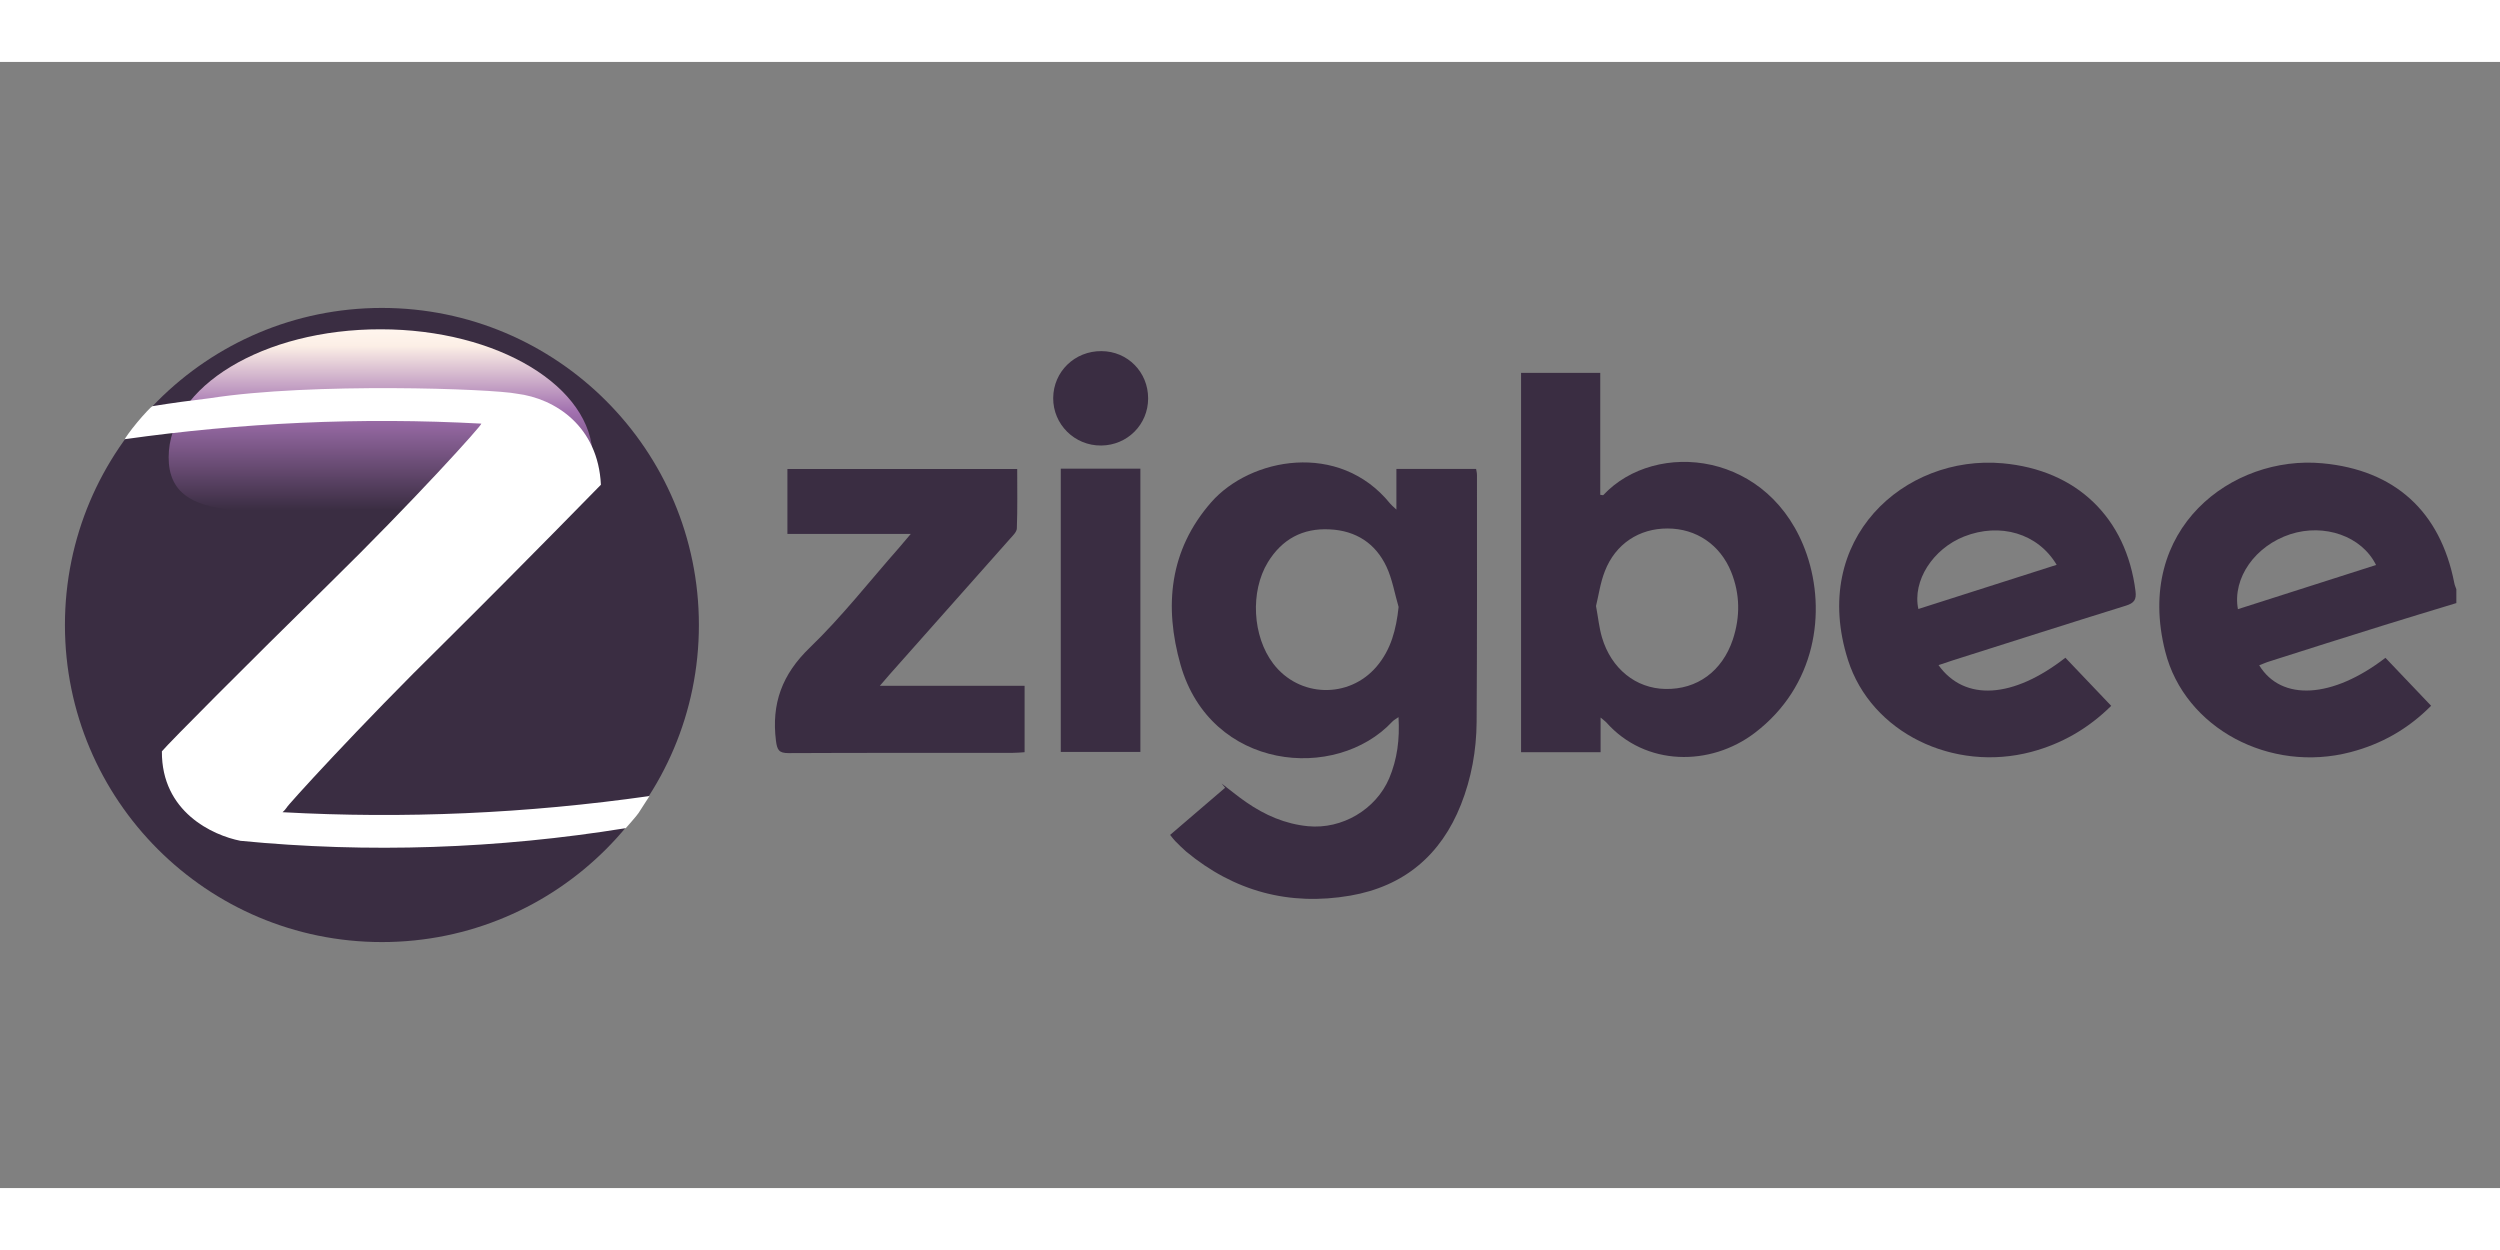 <?xml version="1.0" encoding="UTF-8"?> <svg xmlns="http://www.w3.org/2000/svg" xmlns:xlink="http://www.w3.org/1999/xlink" width="100px" height="50px" viewBox="0 0 111 50" version="1.1"><rect x="0" y="0" width="111" height="50" fill="#808080" stroke="none"/><defs><linearGradient id="linear0" gradientUnits="userSpaceOnUse" x1="-126.99" y1="425.77" x2="-126.989" y2="426.359" gradientTransform="matrix(32.554,0,0,-13.967,4150.953,5966.671)"><stop offset="0" style="stop-color:rgb(22.745%,17.647%,25.882%);stop-opacity:1;"></stop><stop offset="0.531" style="stop-color:rgb(63.137%,43.922%,68.627%);stop-opacity:1;"></stop><stop offset="0.888" style="stop-color:rgb(98.824%,93.725%,90.196%);stop-opacity:1;"></stop><stop offset="1" style="stop-color:rgb(100%,96.863%,94.118%);stop-opacity:1;"></stop></linearGradient></defs><g id="surface1"><path style=" stroke:none;fill-rule:nonzero;fill:rgb(22.745%,17.647%,25.882%);fill-opacity:1;" d="M 2.883 25 C 2.883 32.773 9.184 39.078 16.957 39.078 C 24.73 39.078 31.031 32.773 31.031 25 C 31.031 17.227 24.73 10.922 16.957 10.922 C 9.184 10.922 2.883 17.227 2.883 25 Z M 2.883 25 "></path><path style=" stroke:none;fill-rule:nonzero;fill:url(#linear0);" d="M 7.488 17.559 C 7.488 20.703 11.703 19.844 16.902 19.844 C 22.102 19.844 26.316 20.707 26.316 17.559 C 26.316 14.422 22.102 11.871 16.902 11.871 C 11.703 11.863 7.488 14.41 7.488 17.559 Z M 7.488 17.559 "></path><path style=" stroke:none;fill-rule:nonzero;fill:rgb(100%,100%,100%);fill-opacity:1;" d="M 12.73 33.105 C 12.707 33.07 15.941 29.504 19.727 25.785 C 23.48 22.062 26.672 18.773 26.68 18.773 C 26.559 16.188 24.66 14.941 22.949 14.73 C 21.867 14.512 13.867 14.223 9.32 14.93 C 8.469 15.031 7.621 15.145 6.762 15.285 C 6.73 15.289 6.391 15.641 6.094 16 C 5.785 16.371 5.516 16.754 5.543 16.75 C 8.145 16.383 10.75 16.141 13.352 16.023 C 16.023 15.902 18.699 15.914 21.371 16.059 C 21.426 16.102 18.379 19.48 14.629 23.156 C 10.898 26.82 7.52 30.211 7.188 30.609 C 7.168 33.301 9.449 34.34 10.676 34.582 C 16.359 35.137 22.102 34.938 27.785 34.02 C 27.785 34.02 28.289 33.453 28.352 33.348 C 28.41 33.246 28.848 32.59 28.836 32.594 C 23.383 33.371 17.934 33.609 12.543 33.312 C 12.66 33.215 12.664 33.18 12.73 33.105 Z M 12.73 33.105 "></path><path style=" stroke:none;fill-rule:nonzero;fill:rgb(22.745%,17.647%,25.882%);fill-opacity:1;" d="M 109.062 24.027 C 107.984 24.355 106.906 24.68 105.828 25.016 C 104.145 25.539 102.465 26.074 100.785 26.609 C 100.625 26.656 100.473 26.727 100.309 26.789 C 101.293 28.398 103.559 28.266 105.914 26.457 C 106.574 27.152 107.242 27.852 107.941 28.586 C 106.918 29.621 105.73 30.289 104.363 30.645 C 100.789 31.582 97.004 29.598 96.137 26.18 C 94.746 20.711 99.113 17.445 103.117 17.82 C 106.328 18.117 108.348 19.957 108.969 23.129 C 108.984 23.227 109.031 23.316 109.062 23.414 C 109.062 23.617 109.062 23.82 109.062 24.027 Z M 105.496 22.336 C 104.867 21.055 103.203 20.48 101.691 20.969 C 100.137 21.477 99.117 22.906 99.363 24.297 C 101.395 23.648 103.426 23 105.496 22.336 Z M 105.496 22.336 "></path><path style=" stroke:none;fill-rule:nonzero;fill:rgb(22.745%,17.647%,25.882%);fill-opacity:1;" d="M 62 19.875 C 62 19.199 62 18.656 62 18.07 C 63.191 18.07 64.348 18.07 65.539 18.07 C 65.555 18.16 65.578 18.254 65.578 18.348 C 65.578 22.004 65.586 25.66 65.562 29.316 C 65.551 30.57 65.332 31.797 64.867 32.973 C 63.977 35.223 62.336 36.602 59.953 37.016 C 57.238 37.484 54.789 36.824 52.66 35.055 C 52.492 34.91 52.336 34.75 52.18 34.594 C 52.121 34.535 52.07 34.465 51.953 34.32 C 52.77 33.621 53.582 32.922 54.395 32.227 C 54.344 32.164 54.289 32.102 54.238 32.035 C 54.602 32.316 54.957 32.609 55.332 32.867 C 56.16 33.441 57.062 33.836 58.078 33.934 C 59.586 34.078 61.086 33.195 61.68 31.809 C 62.039 30.957 62.152 30.07 62.094 29.09 C 61.973 29.176 61.887 29.219 61.824 29.285 C 59.312 31.98 53.758 31.461 52.418 26.773 C 51.68 24.176 51.914 21.676 53.781 19.547 C 55.504 17.582 59.457 16.809 61.723 19.609 C 61.773 19.672 61.836 19.723 62 19.875 Z M 62.098 24.199 C 61.922 23.602 61.82 22.965 61.559 22.41 C 61.07 21.371 60.199 20.809 59.039 20.754 C 57.84 20.691 56.918 21.191 56.293 22.215 C 55.5 23.516 55.609 25.504 56.531 26.715 C 57.676 28.223 59.895 28.289 61.125 26.84 C 61.762 26.09 61.992 25.195 62.098 24.199 Z M 62.098 24.199 "></path><path style=" stroke:none;fill-rule:nonzero;fill:rgb(22.745%,17.647%,25.882%);fill-opacity:1;" d="M 67.535 13.805 C 68.727 13.805 69.852 13.805 71.051 13.805 C 71.051 14.727 71.051 15.625 71.051 16.523 C 71.051 17.426 71.051 18.324 71.051 19.219 C 71.129 19.227 71.176 19.246 71.188 19.23 C 73.512 16.746 78.637 17.266 80.219 21.863 C 81.094 24.414 80.633 27.715 77.914 29.789 C 75.953 31.285 73.059 31.293 71.312 29.316 C 71.266 29.27 71.211 29.23 71.066 29.109 C 71.066 29.672 71.066 30.148 71.066 30.648 C 69.848 30.648 68.707 30.648 67.535 30.648 C 67.535 25.027 67.535 19.438 67.535 13.805 Z M 70.863 24.156 C 70.961 24.688 71.004 25.133 71.129 25.555 C 71.539 26.941 72.633 27.816 73.945 27.84 C 75.352 27.867 76.465 27.055 76.938 25.645 C 77.27 24.637 77.262 23.629 76.863 22.641 C 76.375 21.434 75.309 20.715 74.039 20.715 C 72.781 20.711 71.73 21.395 71.258 22.605 C 71.055 23.117 70.98 23.684 70.863 24.156 Z M 70.863 24.156 "></path><path style=" stroke:none;fill-rule:nonzero;fill:rgb(22.745%,17.647%,25.882%);fill-opacity:1;" d="M 93.738 28.59 C 92.711 29.602 91.543 30.273 90.191 30.633 C 86.75 31.547 83.082 29.789 82.051 26.555 C 80.336 21.18 84.551 17.426 88.918 17.82 C 92.215 18.117 94.406 20.242 94.816 23.492 C 94.867 23.883 94.75 24.027 94.391 24.141 C 91.824 24.938 89.266 25.758 86.703 26.57 C 86.496 26.637 86.293 26.707 86.07 26.781 C 87.23 28.402 89.371 28.27 91.703 26.453 C 92.367 27.152 93.035 27.852 93.738 28.59 Z M 91.316 22.328 C 90.484 20.93 88.805 20.441 87.207 21.07 C 85.82 21.617 84.902 23.043 85.176 24.289 C 87.207 23.641 89.238 22.992 91.316 22.328 Z M 91.316 22.328 "></path><path style=" stroke:none;fill-rule:nonzero;fill:rgb(22.745%,17.647%,25.882%);fill-opacity:1;" d="M 40.438 20.957 C 38.516 20.957 36.754 20.957 34.961 20.957 C 34.961 19.984 34.961 19.055 34.961 18.074 C 38.332 18.074 41.711 18.074 45.164 18.074 C 45.164 18.953 45.18 19.832 45.148 20.711 C 45.145 20.867 44.969 21.031 44.848 21.168 C 43.066 23.176 41.285 25.184 39.504 27.191 C 39.383 27.328 39.266 27.469 39.066 27.699 C 41.277 27.699 43.367 27.699 45.492 27.699 C 45.492 28.711 45.492 29.656 45.492 30.648 C 45.312 30.66 45.148 30.676 44.98 30.676 C 41.66 30.68 38.336 30.672 35.012 30.688 C 34.586 30.688 34.508 30.555 34.453 30.145 C 34.246 28.492 34.723 27.191 35.957 26.004 C 37.379 24.633 38.605 23.059 39.918 21.57 C 40.062 21.406 40.199 21.242 40.438 20.957 Z M 40.438 20.957 "></path><path style=" stroke:none;fill-rule:nonzero;fill:rgb(22.745%,17.647%,25.882%);fill-opacity:1;" d="M 47.098 18.059 C 48.273 18.059 49.434 18.059 50.633 18.059 C 50.633 22.246 50.633 26.418 50.633 30.637 C 49.469 30.637 48.301 30.637 47.098 30.637 C 47.098 26.441 47.098 22.27 47.098 18.059 Z M 47.098 18.059 "></path><path style=" stroke:none;fill-rule:nonzero;fill:rgb(22.745%,17.647%,25.882%);fill-opacity:1;" d="M 50.977 14.941 C 50.977 16.102 50.051 17.023 48.891 17.031 C 47.711 17.043 46.754 16.09 46.762 14.922 C 46.77 13.75 47.719 12.828 48.91 12.84 C 50.07 12.848 50.98 13.773 50.977 14.941 Z M 50.977 14.941 "></path></g></svg> 